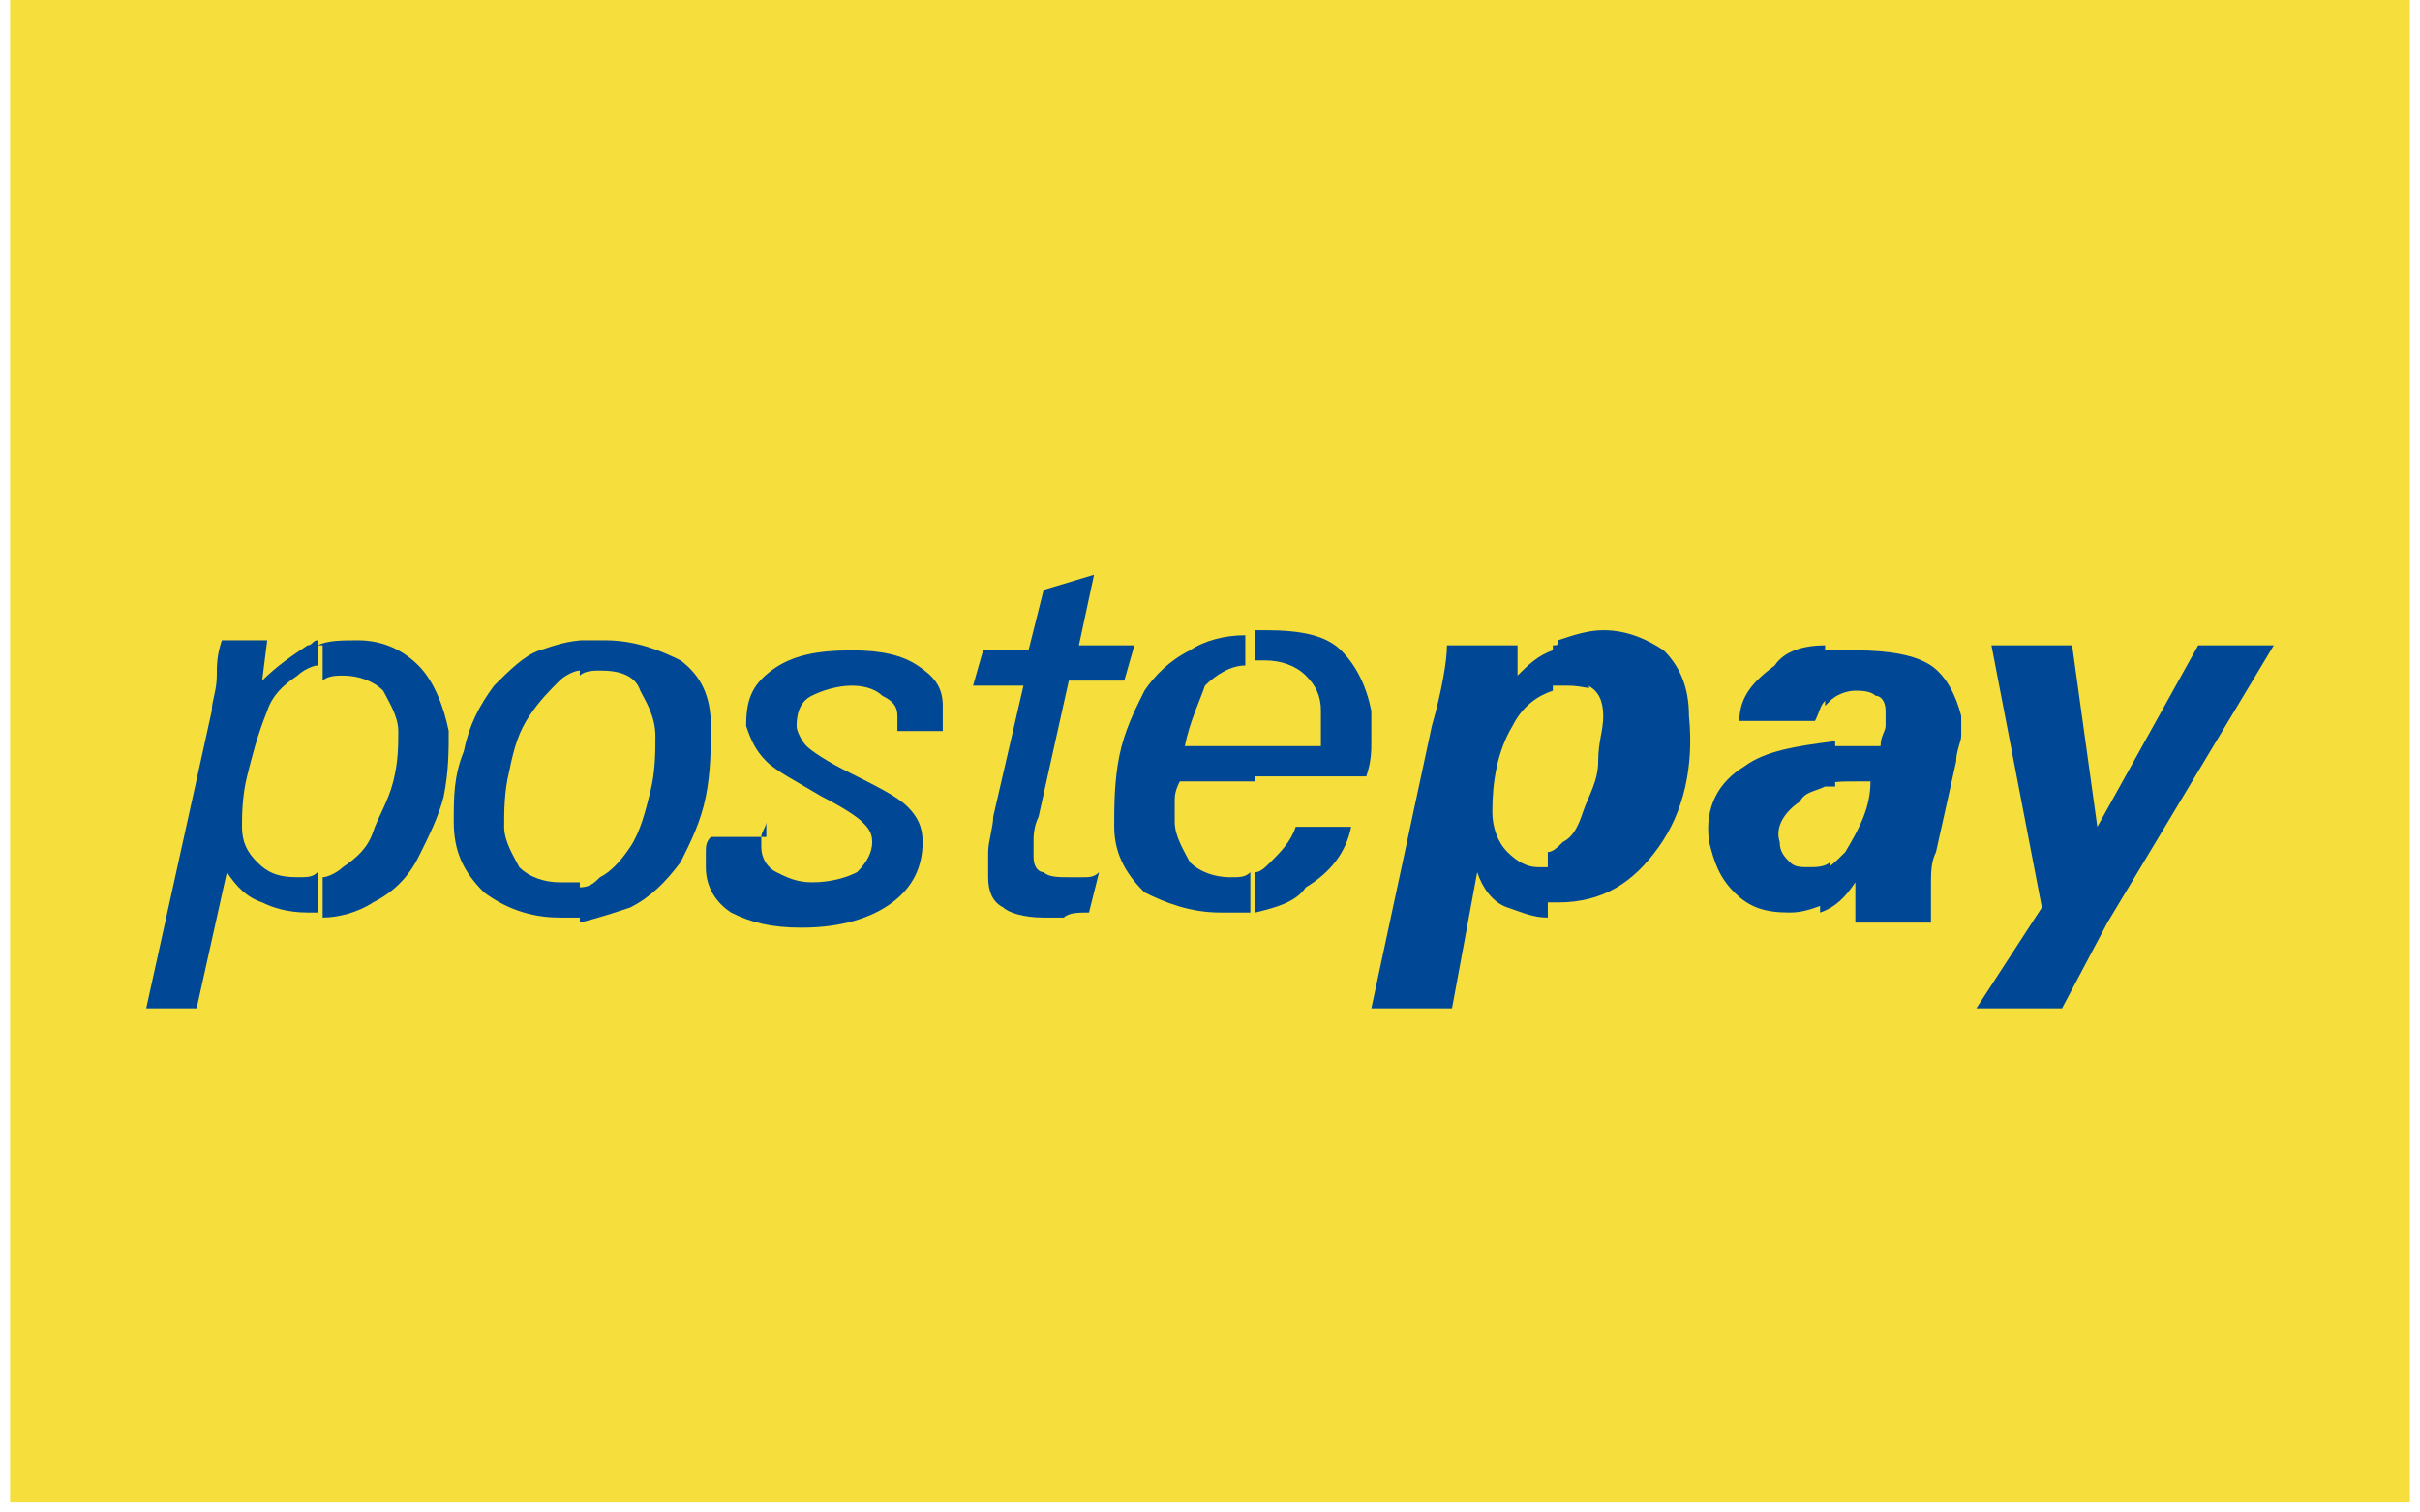 <?xml version="1.0" encoding="utf-8"?>
<!-- Generator: Adobe Illustrator 22.0.0, SVG Export Plug-In . SVG Version: 6.00 Build 0)  -->
<svg version="1.1" id="Livello_1" xmlns="http://www.w3.org/2000/svg" xmlns:xlink="http://www.w3.org/1999/xlink" x="0px" y="0px"
	 viewBox="0 0 48 30" style="enable-background:new 0 0 48 30;" xml:space="preserve">
<style type="text/css">
	.st0{fill-rule:evenodd;clip-rule:evenodd;fill:#F6DF3C;}
	.st1{fill:#004895;}
</style>
<g>
	<rect x="0.2" class="st0" width="47.6" height="29.8"/>
	<g>
		<path class="st1" d="M6.3,12.8c0.2-0.1,0.5-0.1,0.8-0.1c0.5,0,0.9,0.2,1.2,0.5c0.3,0.3,0.5,0.8,0.6,1.3c0,0.4,0,0.8-0.1,1.3
			c-0.1,0.4-0.3,0.8-0.5,1.2c-0.2,0.4-0.5,0.7-0.9,0.9c-0.3,0.2-0.7,0.3-1,0.3v-0.8c0.1,0,0.3-0.1,0.4-0.2c0.3-0.2,0.5-0.4,0.6-0.7
			s0.3-0.6,0.4-1c0.1-0.4,0.1-0.7,0.1-1c0-0.3-0.2-0.6-0.3-0.8c-0.2-0.2-0.5-0.3-0.8-0.3c-0.1,0-0.3,0-0.4,0.1V12.8z M2.9,20
			l1.3-5.9c0-0.2,0.1-0.4,0.1-0.7c0-0.2,0-0.4,0.1-0.7h0.9l-0.1,0.8c0.3-0.3,0.6-0.5,0.9-0.7c0.1,0,0.1-0.1,0.2-0.1v0.5
			c-0.1,0-0.3,0.1-0.4,0.2c-0.3,0.2-0.5,0.4-0.6,0.7C5.1,14.6,5,15,4.9,15.4c-0.1,0.4-0.1,0.8-0.1,1c0,0.3,0.1,0.5,0.3,0.7
			c0.2,0.2,0.4,0.3,0.8,0.3c0.2,0,0.3,0,0.4-0.1v0.8c-0.1,0-0.1,0-0.2,0c-0.4,0-0.7-0.1-0.9-0.2c-0.3-0.1-0.5-0.3-0.7-0.6L3.9,20
			H2.9z"/>
		<path class="st1" d="M31.1,13.6c-0.1,0-0.2,0-0.3,0v-0.8c0.1,0,0.1,0,0.1-0.1c0.3-0.1,0.6-0.2,0.9-0.2c0.5,0,0.9,0.2,1.2,0.4
			c0.3,0.3,0.5,0.7,0.5,1.3c0.1,1-0.1,1.9-0.6,2.6c-0.5,0.7-1.1,1.1-2,1.1c-0.1,0-0.1,0-0.2,0v-1c0.1,0,0.2-0.1,0.3-0.2
			c0.2-0.1,0.3-0.3,0.4-0.6c0.1-0.3,0.3-0.6,0.3-1s0.1-0.6,0.1-0.9c0-0.3-0.1-0.5-0.3-0.6C31.6,13.7,31.4,13.6,31.1,13.6z
			 M30.8,13.7c-0.3,0.1-0.6,0.3-0.8,0.7c-0.3,0.5-0.4,1.1-0.4,1.7c0,0.3,0.1,0.6,0.3,0.8c0.2,0.2,0.4,0.3,0.6,0.3c0.1,0,0.2,0,0.2,0
			v1c-0.3,0-0.5-0.1-0.8-0.2c-0.3-0.1-0.5-0.4-0.6-0.7L28.8,20h-1.6l1.2-5.6c0.2-0.7,0.3-1.3,0.3-1.6h1.4l0,0.6
			c0.2-0.2,0.4-0.4,0.7-0.5V13.7z"/>
		<path class="st1" d="M37.1,15.5c0,0-0.1,0-0.1,0c-0.1,0-0.1,0-0.2,0c-0.3,0-0.5,0-0.7,0.1v-0.8c0.2,0,0.5,0,0.7,0
			c0.1,0,0.2,0,0.3,0s0.1,0,0.2,0c0-0.2,0.1-0.3,0.1-0.4c0-0.1,0-0.2,0-0.3c0-0.2-0.1-0.3-0.2-0.3c-0.1-0.1-0.3-0.1-0.4-0.1
			c-0.2,0-0.4,0.1-0.5,0.2c0,0-0.1,0.1-0.1,0.1v-1.1c0.2,0,0.4,0,0.6,0c0.7,0,1.2,0.1,1.5,0.3c0.3,0.2,0.5,0.6,0.6,1
			c0,0.1,0,0.3,0,0.4c0,0.1-0.1,0.3-0.1,0.5l-0.4,1.8c-0.1,0.2-0.1,0.4-0.1,0.7c0,0.2,0,0.4,0,0.7h-1.5c0-0.1,0-0.2,0-0.4
			c0-0.1,0-0.3,0-0.4c-0.2,0.3-0.4,0.5-0.7,0.6v-0.8c0.2-0.1,0.3-0.2,0.5-0.4C36.9,16.4,37.1,16,37.1,15.5z M36.2,15.6
			c-0.2,0.1-0.4,0.1-0.5,0.3c-0.3,0.2-0.5,0.5-0.4,0.8c0,0.2,0.1,0.3,0.2,0.4c0.1,0.1,0.2,0.1,0.4,0.1c0.1,0,0.3,0,0.4-0.1v0.8l0,0
			c-0.3,0.1-0.5,0.2-0.8,0.2c-0.5,0-0.8-0.1-1.1-0.4c-0.3-0.3-0.4-0.6-0.5-1c-0.1-0.7,0.2-1.2,0.7-1.5c0.4-0.3,1-0.4,1.8-0.5V15.6
			L36.2,15.6z M36.2,12.8v1.1c-0.1,0.1-0.1,0.2-0.2,0.4h-1.5c0-0.5,0.3-0.8,0.7-1.1C35.4,12.9,35.8,12.8,36.2,12.8z"/>
		<polygon class="st1" points="39.2,20 40.5,18 39.5,12.8 41.1,12.8 41.6,16.4 43.6,12.8 45.1,12.8 41.8,18.3 40.9,20 		"/>
		<path class="st1" d="M11.9,13.3c-0.1,0-0.3,0-0.4,0.1v-0.7c0.2,0,0.3,0,0.5,0c0.6,0,1.1,0.2,1.5,0.4c0.4,0.3,0.6,0.7,0.6,1.3
			c0,0.4,0,0.9-0.1,1.4c-0.1,0.5-0.3,0.9-0.5,1.3c-0.3,0.4-0.6,0.7-1,0.9c-0.3,0.1-0.6,0.2-1,0.3v-0.7c0.2,0,0.3-0.1,0.4-0.2
			c0.2-0.1,0.4-0.3,0.6-0.6c0.2-0.3,0.3-0.7,0.4-1.1c0.1-0.4,0.1-0.8,0.1-1.1c0-0.4-0.2-0.7-0.3-0.9C12.6,13.4,12.3,13.3,11.9,13.3z
			 M11.5,13.3c-0.1,0-0.3,0.1-0.4,0.2c-0.2,0.2-0.4,0.4-0.6,0.7c-0.2,0.3-0.3,0.6-0.4,1.1C10,15.7,10,16.1,10,16.4
			c0,0.3,0.2,0.6,0.3,0.8c0.2,0.2,0.5,0.3,0.8,0.3c0.1,0,0.3,0,0.4,0v0.7c-0.1,0-0.3,0-0.4,0c-0.6,0-1.1-0.2-1.5-0.5
			C9.2,17.3,9,16.9,9,16.3c0-0.5,0-0.9,0.2-1.4c0.1-0.5,0.3-0.9,0.6-1.3c0.3-0.3,0.6-0.6,0.9-0.7c0.3-0.1,0.6-0.2,0.9-0.2V13.3z"/>
		<path class="st1" d="M15.2,16.3c0,0.1-0.1,0.2-0.1,0.3c0,0.1,0,0.1,0,0.2c0,0.2,0.1,0.4,0.3,0.5c0.2,0.1,0.4,0.2,0.7,0.2
			c0.4,0,0.7-0.1,0.9-0.2c0.2-0.2,0.3-0.4,0.3-0.6c0-0.2-0.1-0.3-0.2-0.4c-0.1-0.1-0.4-0.3-0.8-0.5c-0.5-0.3-0.9-0.5-1.1-0.7
			c-0.2-0.2-0.3-0.4-0.4-0.7c0-0.5,0.1-0.8,0.5-1.1c0.4-0.3,0.9-0.4,1.6-0.4c0.6,0,1,0.1,1.3,0.3c0.3,0.2,0.5,0.4,0.5,0.8
			c0,0.1,0,0.1,0,0.2c0,0.1,0,0.2,0,0.3h-0.9c0-0.1,0-0.1,0-0.2c0,0,0-0.1,0-0.1c0-0.2-0.1-0.3-0.3-0.4c-0.1-0.1-0.3-0.2-0.6-0.2
			c-0.3,0-0.6,0.1-0.8,0.2c-0.2,0.1-0.3,0.3-0.3,0.6c0,0.1,0.1,0.3,0.2,0.4c0.1,0.1,0.4,0.3,0.8,0.5c0.6,0.3,1,0.5,1.2,0.7
			c0.2,0.2,0.3,0.4,0.3,0.7c0,0.5-0.2,0.9-0.6,1.2c-0.4,0.3-1,0.5-1.8,0.5c-0.6,0-1-0.1-1.4-0.3c-0.3-0.2-0.5-0.5-0.5-0.9
			c0-0.1,0-0.2,0-0.3c0-0.1,0-0.2,0.1-0.3H15.2z"/>
		<path class="st1" d="M21.6,18.1c-0.2,0-0.4,0-0.5,0.1c-0.2,0-0.3,0-0.4,0c-0.4,0-0.7-0.1-0.8-0.2c-0.2-0.1-0.3-0.3-0.3-0.6
			c0-0.1,0-0.3,0-0.5c0-0.2,0.1-0.5,0.1-0.7l0.6-2.6h-1l0.2-0.7h0.9l0.3-1.2l1-0.3l-0.3,1.4h1.1l-0.2,0.7h-1.1l-0.6,2.7
			c-0.1,0.2-0.1,0.4-0.1,0.5c0,0.1,0,0.2,0,0.3c0,0.2,0.1,0.3,0.2,0.3c0.1,0.1,0.3,0.1,0.5,0.1c0.1,0,0.2,0,0.3,0
			c0.1,0,0.2,0,0.3-0.1L21.6,18.1z"/>
		<path class="st1" d="M24.9,14.8h1.3c0-0.2,0-0.3,0-0.4c0-0.1,0-0.2,0-0.3c0-0.3-0.1-0.5-0.3-0.7c-0.2-0.2-0.5-0.3-0.8-0.3
			c-0.1,0-0.1,0-0.2,0v-0.6c0.1,0,0.1,0,0.2,0c0.7,0,1.2,0.1,1.5,0.4c0.3,0.3,0.5,0.7,0.6,1.2c0,0.2,0,0.4,0,0.6
			c0,0.2,0,0.4-0.1,0.7h-2.2V14.8L24.9,14.8z M24.9,18.1v-0.8c0.1,0,0.2-0.1,0.3-0.2c0.2-0.2,0.4-0.4,0.5-0.7h1.1
			c-0.1,0.5-0.4,0.9-0.9,1.2C25.7,17.9,25.3,18,24.9,18.1z M23.5,14.8h1.4v0.7h-1.5c-0.1,0.2-0.1,0.3-0.1,0.4c0,0.1,0,0.3,0,0.4
			c0,0.3,0.2,0.6,0.3,0.8c0.2,0.2,0.5,0.3,0.8,0.3c0.2,0,0.3,0,0.4-0.1v0.8c-0.2,0-0.4,0-0.6,0c-0.6,0-1.1-0.2-1.5-0.4
			c-0.3-0.3-0.6-0.7-0.6-1.3c0-0.4,0-0.9,0.1-1.4c0.1-0.5,0.3-0.9,0.5-1.3c0.2-0.3,0.5-0.6,0.9-0.8c0.3-0.2,0.7-0.3,1.1-0.3v0.6
			c-0.3,0-0.6,0.2-0.8,0.4C23.8,13.9,23.6,14.3,23.5,14.8z"/>
	</g>
</g>
</svg>
